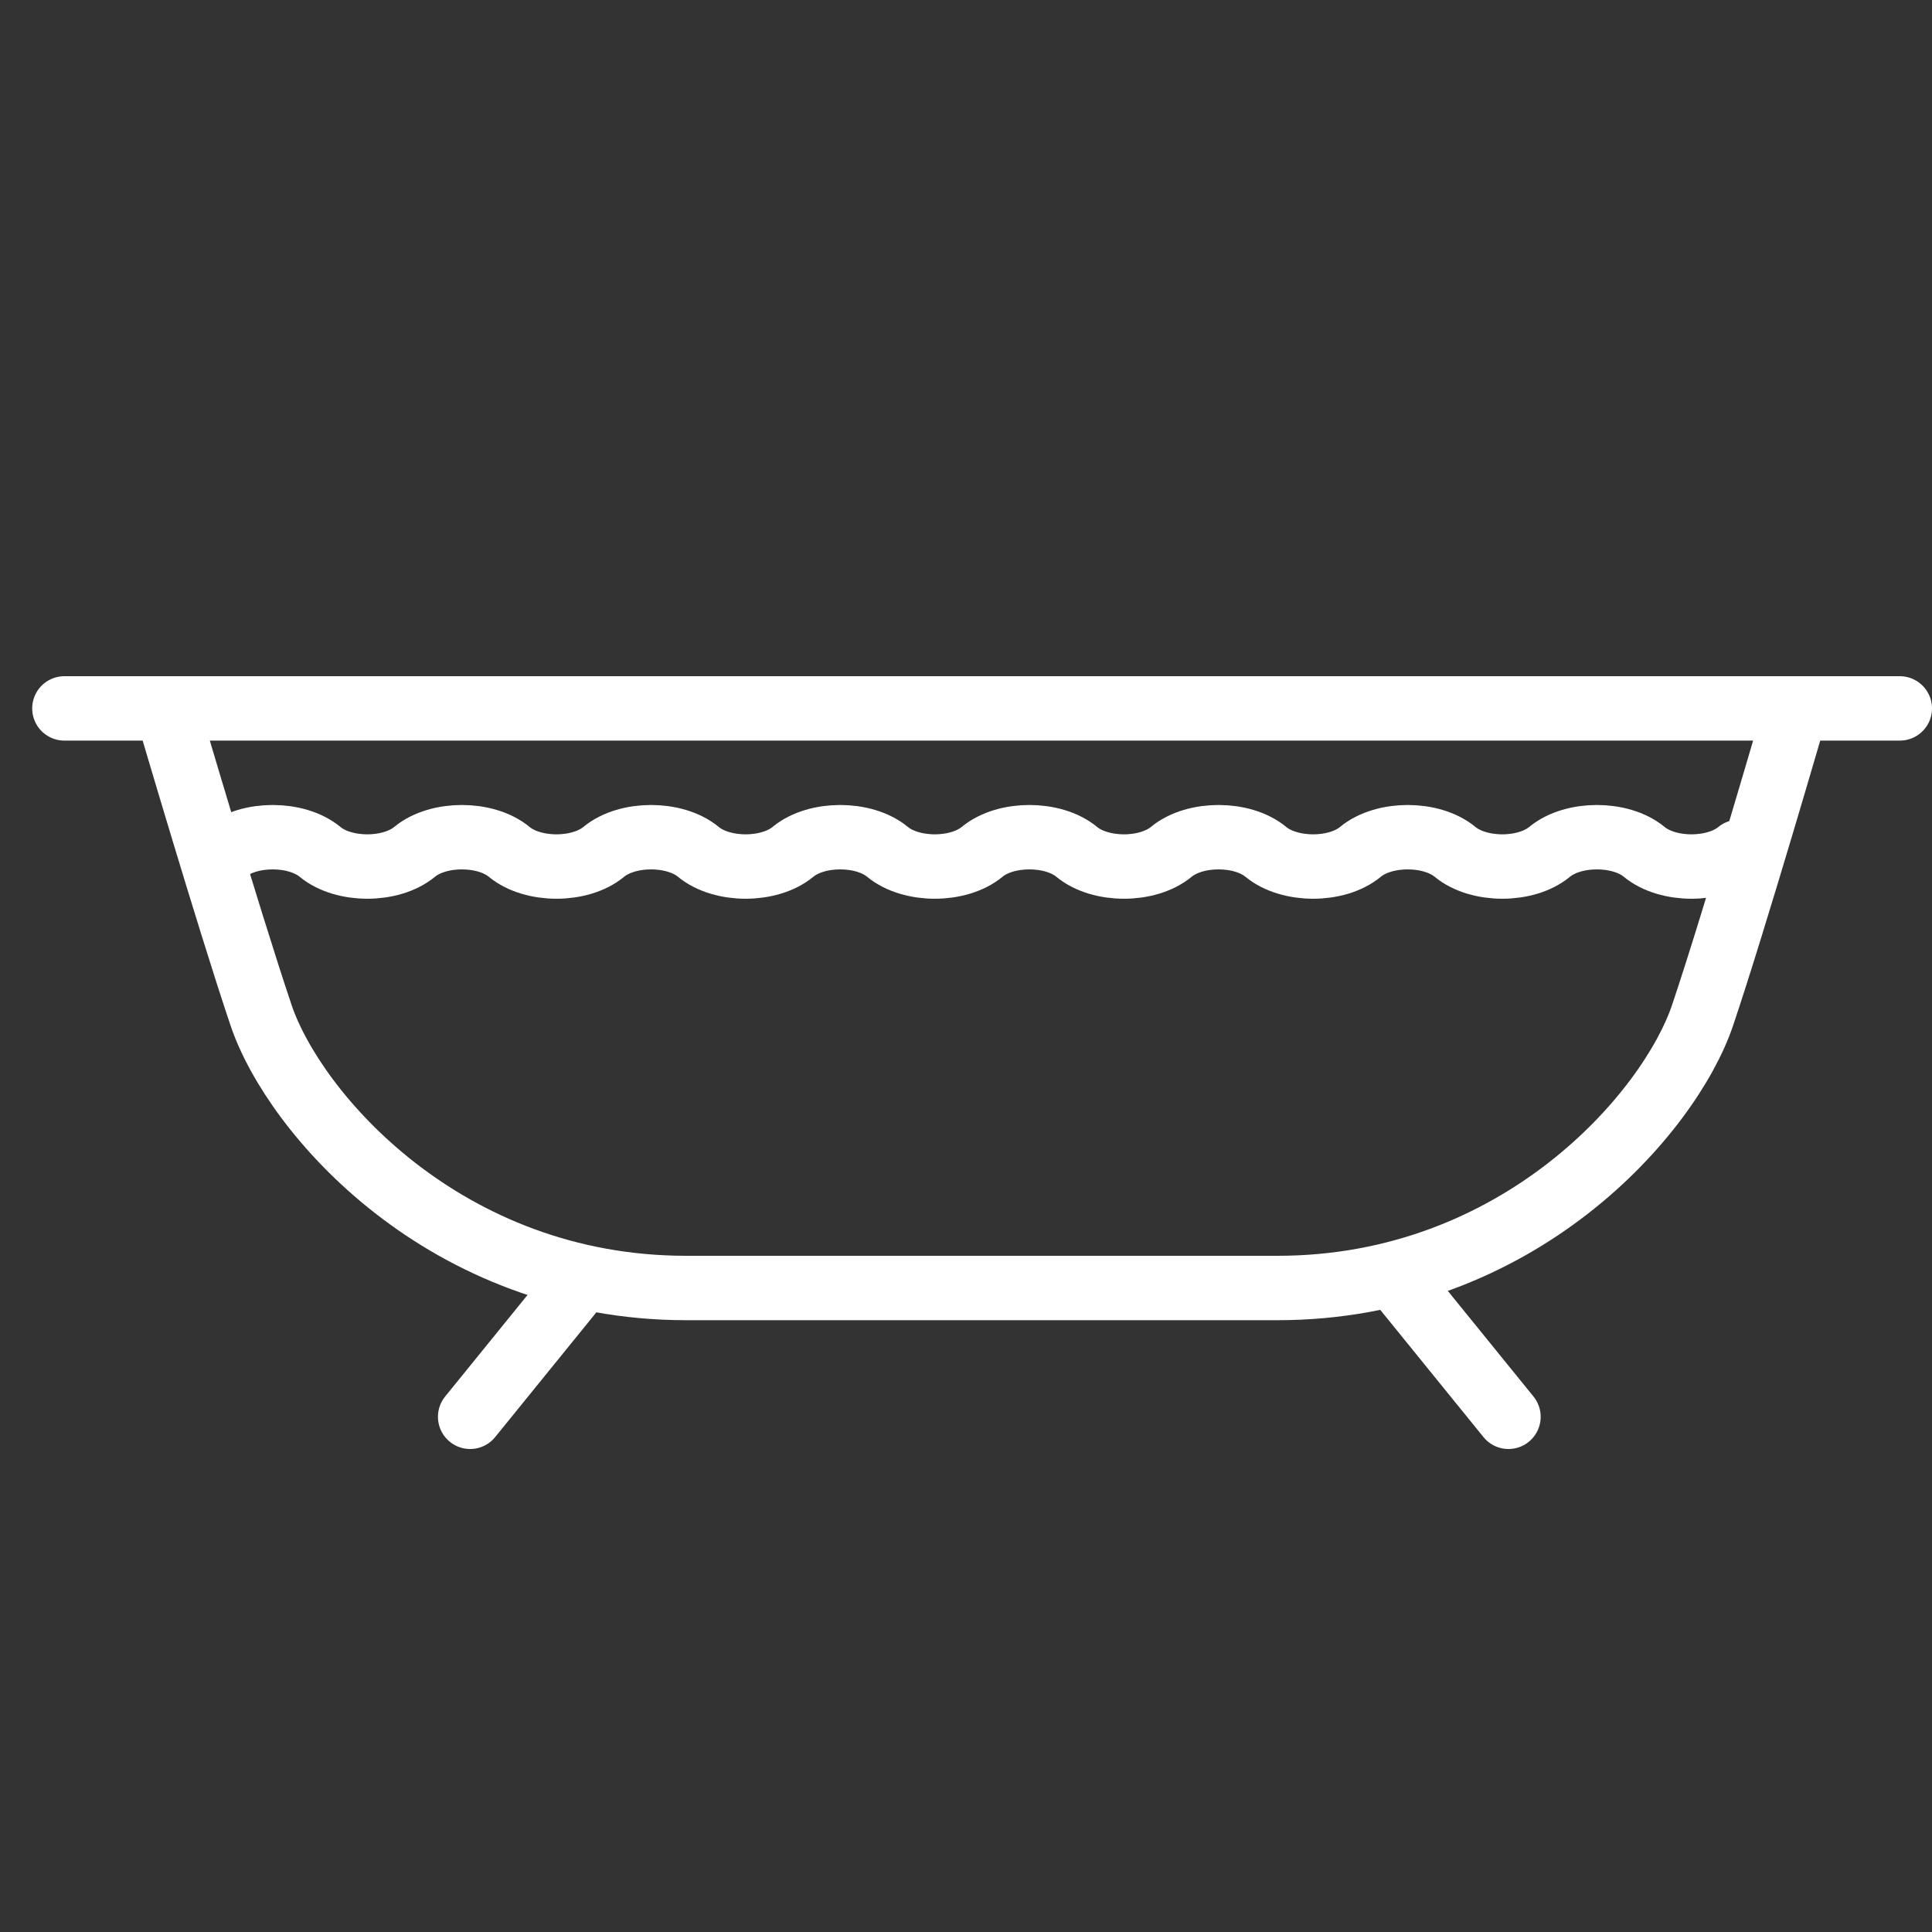 <?xml version="1.0" encoding="UTF-8"?>
<svg width="60px" height="60px" viewBox="0 0 60 60" version="1.1" xmlns="http://www.w3.org/2000/svg" xmlns:xlink="http://www.w3.org/1999/xlink">
    <rect x="0" y="0" width="60" height="60" fill="#333333" stroke="none"/>
    <!-- Generator: Sketch 48 (47235) - http://www.bohemiancoding.com/sketch -->
    <title>icon / baede white </title>
    <desc>Created with Sketch.</desc>
    <defs></defs>
    <g id="Symbols" stroke="none" stroke-width="1" fill="none" fill-rule="evenodd" stroke-linecap="round" stroke-linejoin="round">
        <g id="icon-/-baede-white-" stroke="#FFFFFF" stroke-width="2">
            <g id="Page-1" transform="translate(2, 22)">
                <path d="M53.771,0.026 C53.771,0.026 51.896,6.499 50.875,9.53 C49.852,12.563 45.167,18 37.67,18 L19.312,18 C11.815,18 7.131,12.563 6.108,9.53 C5.086,6.499 3.212,0.116 3.212,0.116 M0,0 L57,0" id="Stroke-1"></path>
                <path d="M41.586,17.98 L44.847,22 M15.862,17.98 L12.601,22 M5,4.455 C5.735,3.848 7.204,3.848 7.939,4.455 C8.672,5.063 10.141,5.063 10.876,4.455 C11.61,3.848 13.078,3.848 13.813,4.455 C14.548,5.063 16.017,5.063 16.75,4.455 C17.485,3.848 18.953,3.848 19.688,4.455 C20.421,5.063 21.89,5.063 22.626,4.455 C23.359,3.848 24.827,3.848 25.562,4.455 C26.297,5.063 27.766,5.063 28.501,4.455 C29.234,3.848 30.703,3.848 31.438,4.455 C32.171,5.063 33.641,5.063 34.375,4.455 C35.11,3.848 36.578,3.848 37.311,4.455 C38.047,5.063 39.516,5.063 40.25,4.455 C40.983,3.848 42.452,3.848 43.187,4.455 C43.922,5.063 45.39,5.063 46.124,4.455 C46.859,3.848 48.328,3.848 49.061,4.455 C49.796,5.063 51.265,5.063 52,4.455" id="Stroke-3"></path>
            </g>
        </g>
    </g>
</svg>